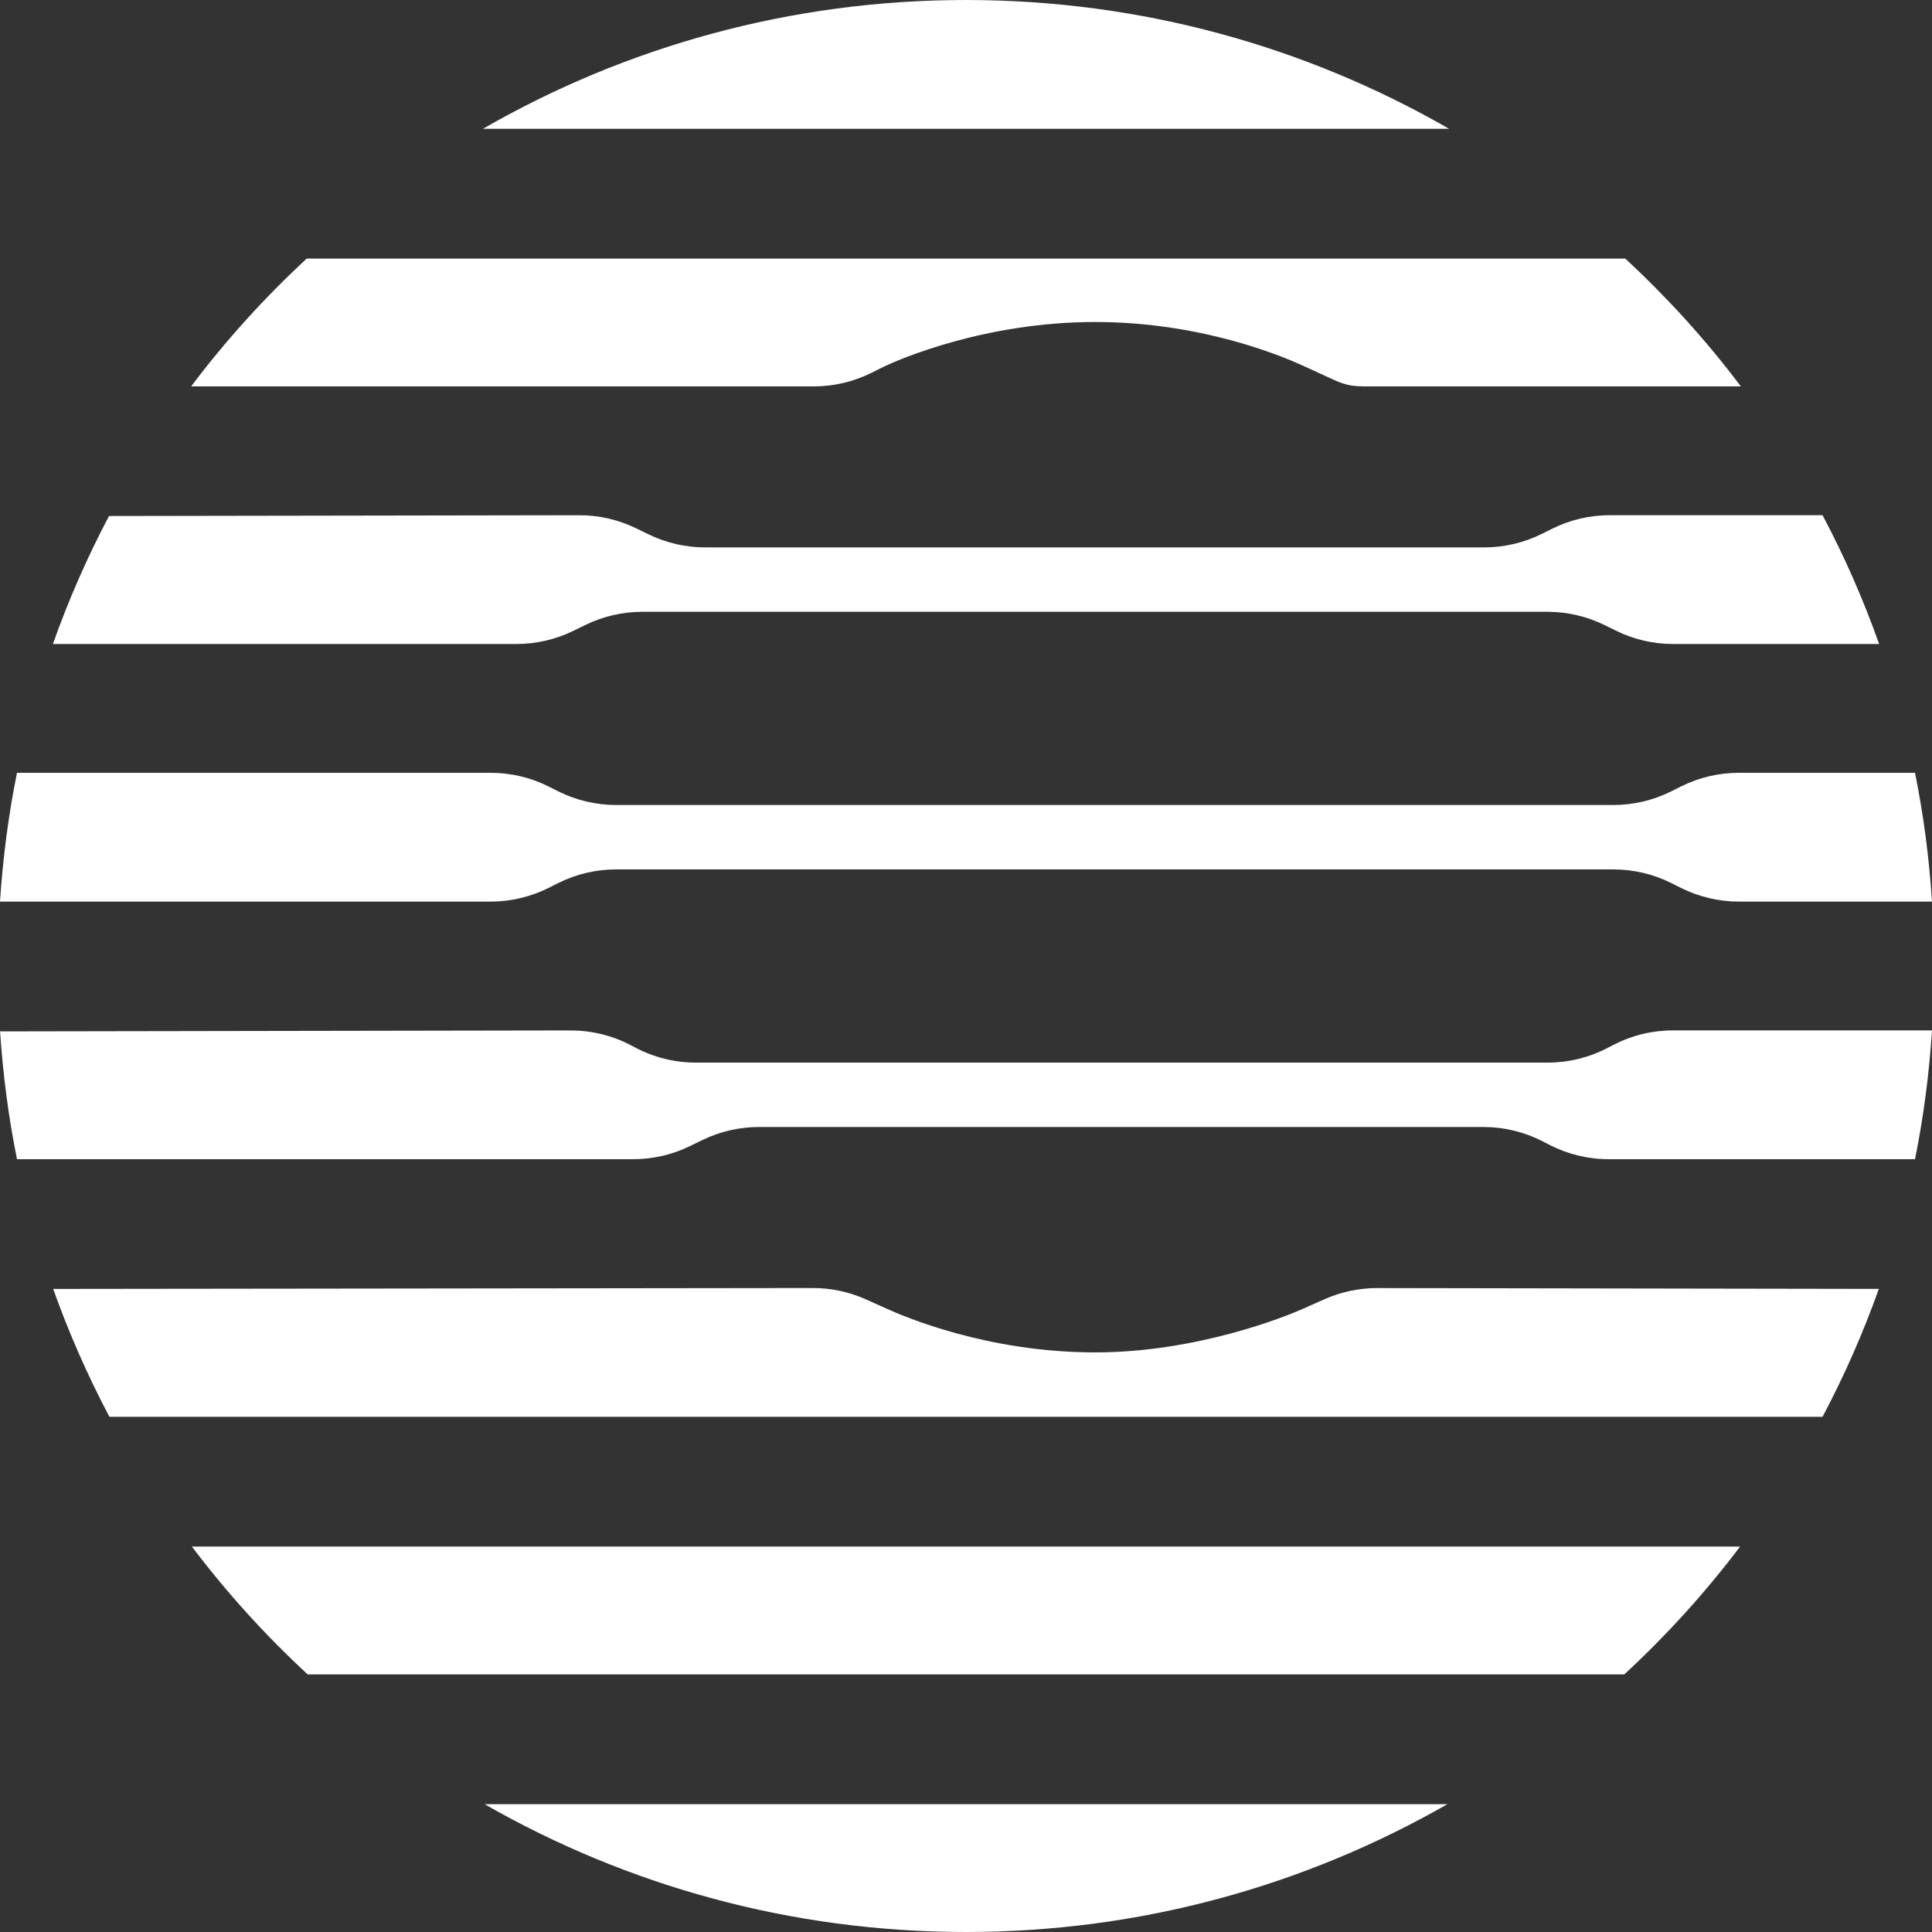 <svg width="60" height="60" viewBox="0 0 60 60" fill="none" xmlns="http://www.w3.org/2000/svg">
<rect x="0" y="0" width="60" height="60" fill="#333333" stroke="none"/>
<path d="M30 0C24.532 0 19.413 1.46 14.998 4H45.003C40.587 1.46 35.468 0 30 0Z" fill="white"/>
<path d="M5.936 12H25.272C25.894 12 26.508 11.856 27.065 11.578L27.377 11.422C27.933 11.145 30.612 10 34.01 10C37.407 10 39.953 11.124 40.477 11.363L41.076 11.637C41.6 11.876 41.795 12 42.371 12H54.064C52.989 10.571 51.785 9.246 50.476 8.031H9.523C8.214 9.246 7.011 10.571 5.936 12Z" fill="white"/>
<path d="M48.2 16.422L47.888 16.578C47.332 16.855 46.718 17 46.095 17H21.901C21.293 17 20.694 16.862 20.148 16.597L19.749 16.404C19.201 16.138 18.599 16 17.989 16.001L3.386 16.025C2.713 17.299 2.129 18.626 1.643 20H16.04C16.651 20 17.253 19.861 17.801 19.593L18.185 19.407C18.733 19.139 19.335 19 19.946 19H48.059C48.675 19 49.283 19.142 49.836 19.414L50.184 19.586C50.736 19.858 51.344 20 51.96 20H58.358C57.868 18.617 57.28 17.281 56.601 16H49.993C49.371 16 48.757 16.144 48.2 16.422Z" fill="white"/>
<path d="M52.21 24.422L51.898 24.578C51.342 24.855 50.728 25 50.105 25H19.134C18.512 25 17.898 24.855 17.341 24.578L17.03 24.422C16.473 24.144 15.859 24 15.236 24H0.528C0.263 25.304 0.09 26.641 0 28H15.236C15.859 28 16.473 27.855 17.03 27.578L17.341 27.422C17.898 27.145 18.512 27 19.134 27H50.105C50.728 27 51.342 27.145 51.898 27.422L52.21 27.578C52.767 27.855 53.381 28 54.004 28H60C59.911 26.641 59.737 25.304 59.472 24H54.004C53.381 24 52.767 24.144 52.21 24.422Z" fill="white"/>
<path d="M50.102 32.452L49.917 32.548C49.345 32.845 48.71 33 48.066 33H21.608C20.956 33 20.313 32.841 19.736 32.537L19.598 32.464C19.019 32.159 18.373 32.001 17.718 32.001L0.002 32.031C0.093 33.379 0.265 34.706 0.528 36H19.666C20.276 36 20.877 35.861 21.425 35.594L21.813 35.405C22.361 35.138 22.963 35 23.572 35H46.07C46.709 35 47.338 35.152 47.906 35.444L48.124 35.556C48.691 35.847 49.321 36 49.96 36H59.472C59.737 34.696 59.911 33.359 60 32H51.954C51.309 32 50.674 32.155 50.102 32.452Z" fill="white"/>
<path d="M41.135 40.348L40.448 40.653C39.935 40.882 37.174 42 34.009 42C30.647 42 28.064 40.88 27.546 40.647L26.892 40.353C26.373 40.12 25.81 40 25.24 40.001L1.652 40.029C2.14 41.401 2.725 42.727 3.398 44H56.601C57.275 42.727 57.86 41.401 58.348 40.028L42.776 40.002C42.21 40.001 41.651 40.119 41.135 40.348Z" fill="white"/>
<path d="M9.555 52H50.444C51.756 50.786 52.961 49.459 54.039 48.031H5.96C7.038 49.459 8.243 50.786 9.555 52Z" fill="white"/>
<path d="M30 60C35.445 60 40.545 58.551 44.949 56.031H15.051C19.454 58.551 24.555 60 30 60Z" fill="white"/>
</svg>
